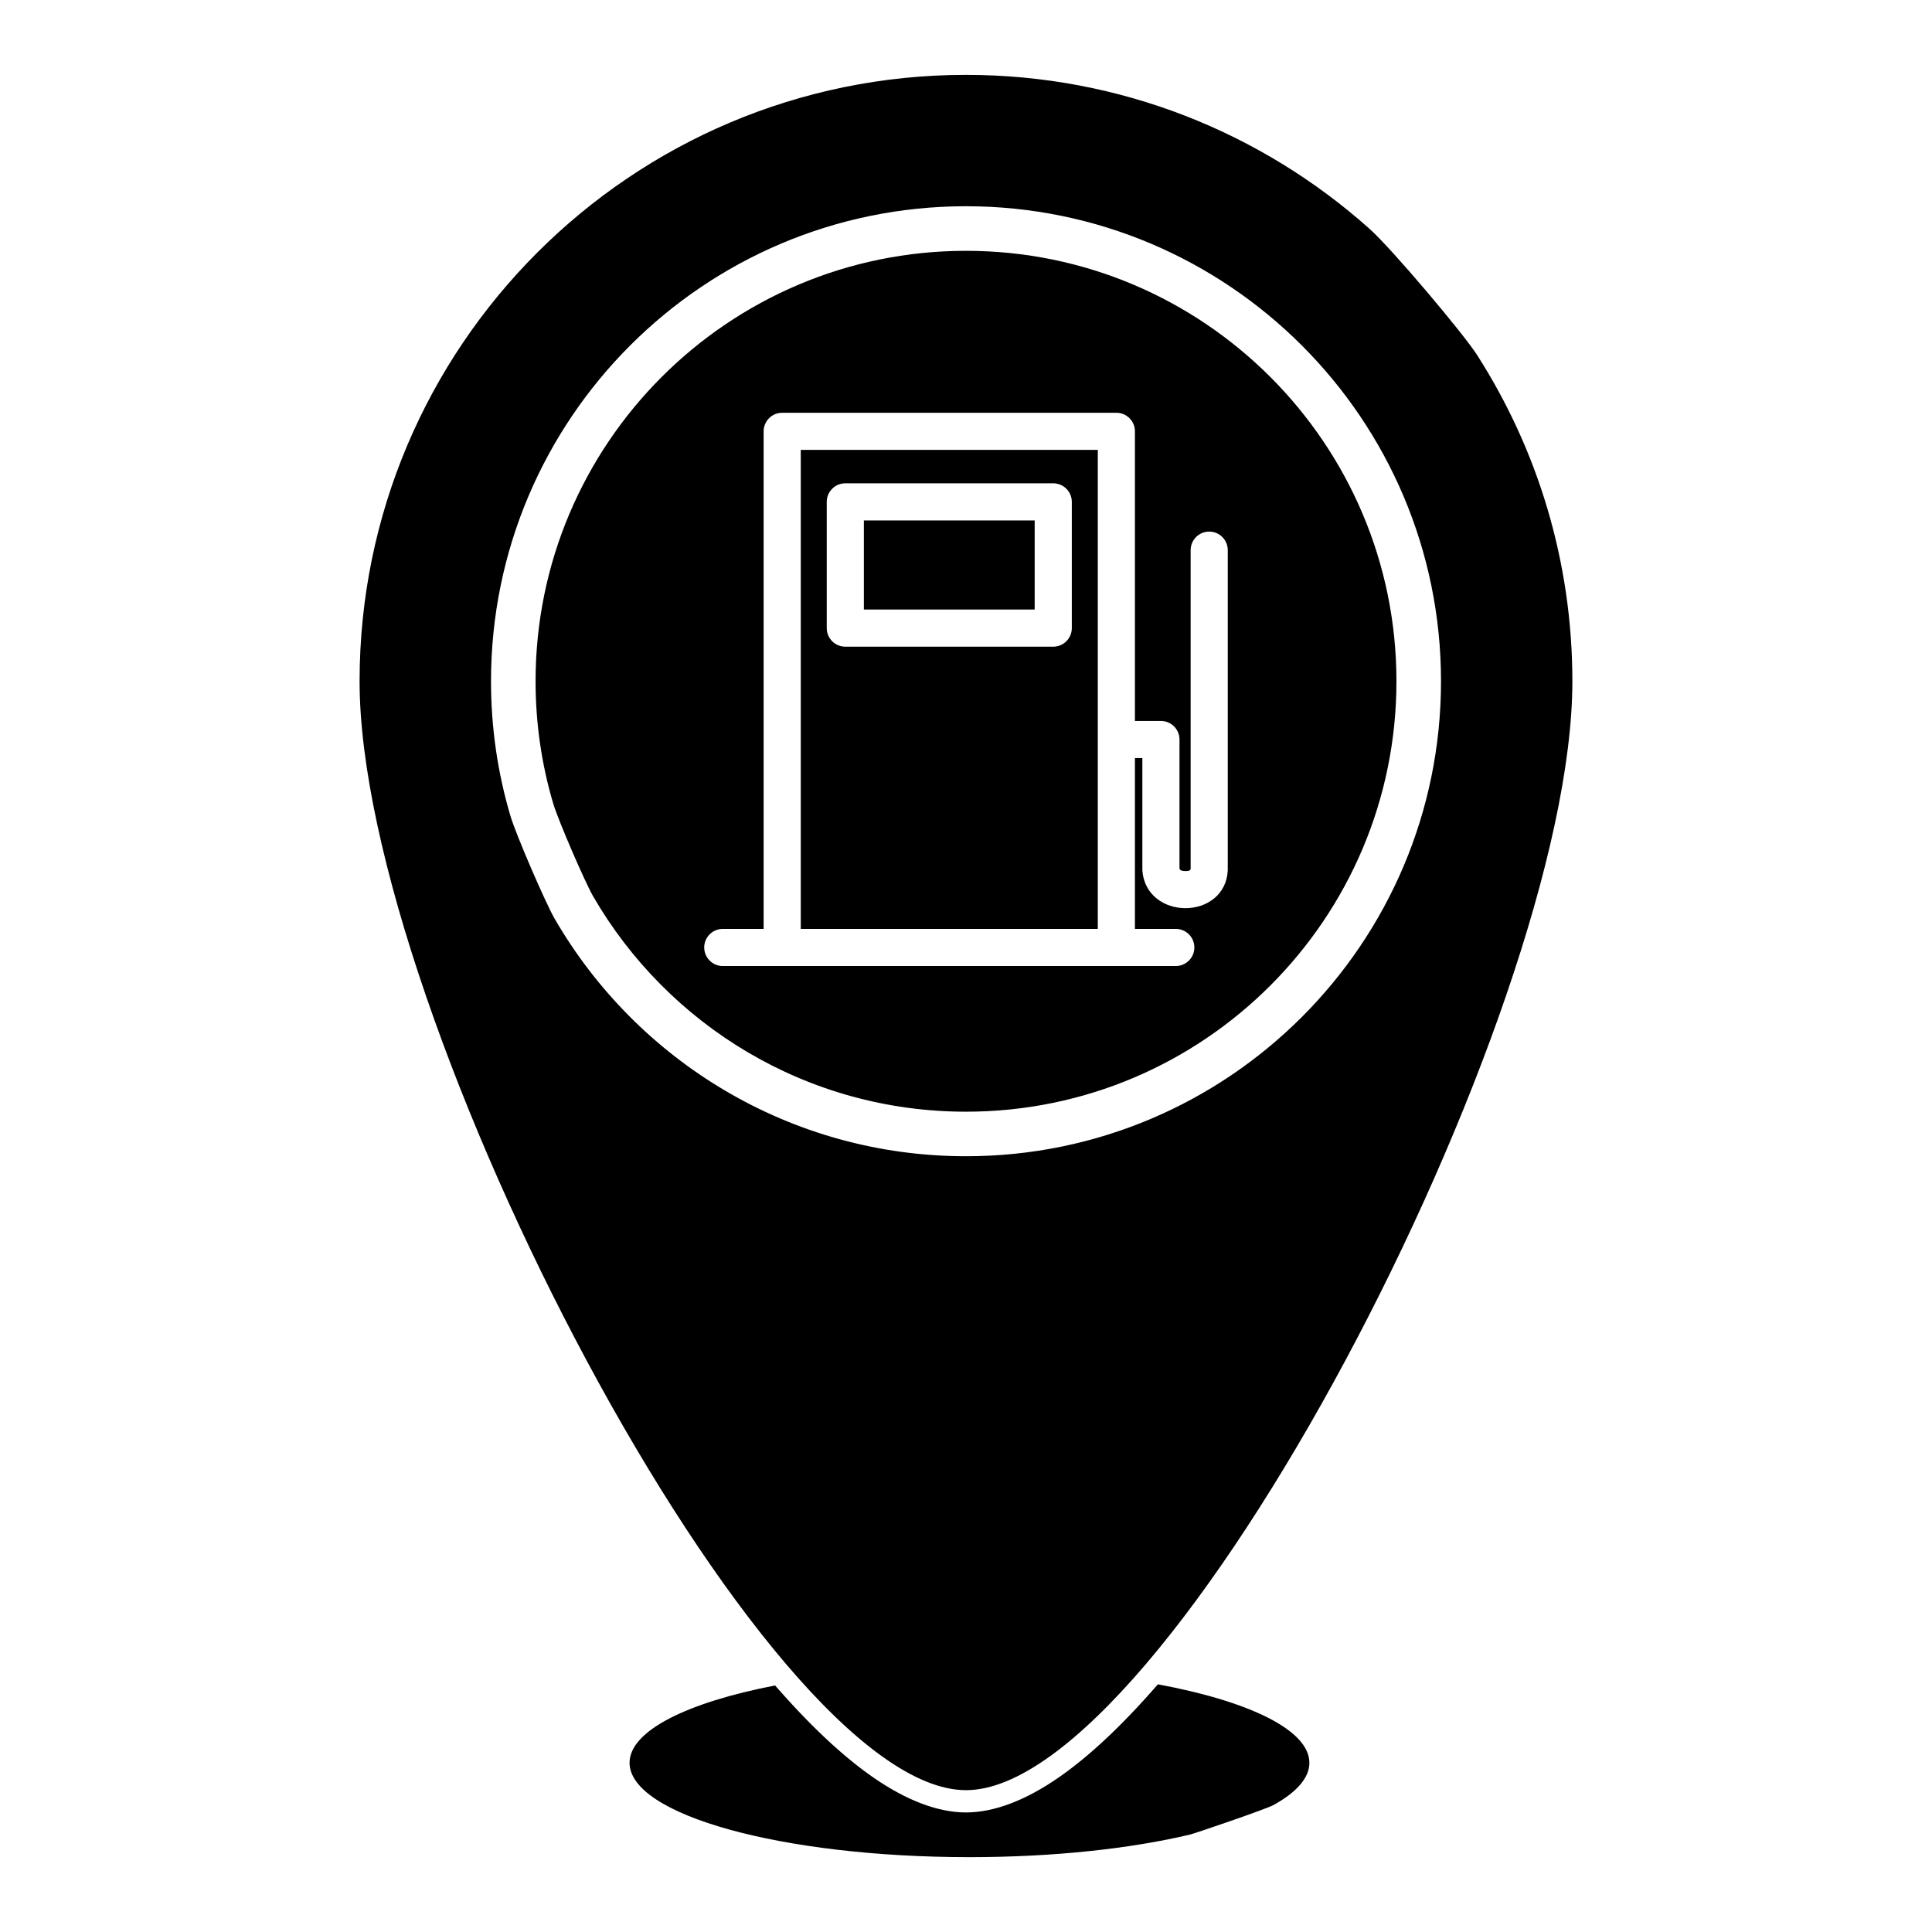 <?xml version="1.0" encoding="UTF-8"?>
<!-- Uploaded to: SVG Repo, www.svgrepo.com, Generator: SVG Repo Mixer Tools -->
<svg fill="#000000" width="800px" height="800px" version="1.1" viewBox="144 144 512 512" xmlns="http://www.w3.org/2000/svg">
 <path d="m450.85 590.36c24.199 4.484 40.152 12.133 40.152 20.801 0 4.023-3.43 7.832-9.523 11.199-2.023 1.109-20.836 7.516-22.086 7.812-15.742 3.738-36.164 5.992-58.473 5.992-49.719 0-90.082-11.199-90.082-25.004 0-8.484 15.258-15.98 38.566-20.496l0.434 0.492 1.016 1.148 1.223 1.371 1.219 1.336 1.16 1.262 1.238 1.316 0.934 0.973 1.152 1.191 1.223 1.242 1.215 1.199 0.906 0.887 1.152 1.102 1.203 1.121 0.902 0.836 1.129 1.016 1.191 1.043 0.898 0.777 1.105 0.934 1.176 0.953 0.891 0.719 1.086 0.848 1.156 0.875 0.887 0.648 1.125 0.809 0.277 0.195c8.879 6.172 17.277 9.359 24.695 9.359h0.172c7.375-0.051 15.711-3.227 24.52-9.359l0.801-0.57 0.887-0.641 1.078-0.797 0.906-0.699 1.145-0.895 1.109-0.895 0.91-0.746 1.102-0.938 0.934-0.805 1.094-0.977 1.207-1.082 0.93-0.863 1.121-1.055 0.957-0.914 1.105-1.082 0.984-0.977 1.09-1.102 1.234-1.27 0.988-1.031 1.105-1.172 1.016-1.102 1.086-1.184 1.047-1.168 1.059-1.191c0.422-0.484 0.844-0.965 1.266-1.445zm84.574-352.31c15.992 24.973 25.27 54.66 25.27 86.492 0 88.688-107.13 293.87-160.7 293.87-53.566 0-160.7-205.18-160.7-293.87s72.008-160.7 160.7-160.7c41.012 0 78.457 15.402 106.87 40.73 6.086 5.422 25.016 27.945 28.559 33.477zm-256.18 122.1c1.508 5.117 9.414 23.305 11.727 27.297 21.77 37.629 62.465 62.969 109.03 62.969 69.473 0 125.88-56.402 125.88-125.88 0-69.469-56.402-125.88-125.88-125.88s-125.88 56.406-125.88 125.88c0 12.367 1.789 24.316 5.121 35.609zm11.324-3.332c-3.019-10.234-4.637-21.07-4.637-32.277 0-62.957 51.113-114.07 114.07-114.07 62.953 0 114.07 51.109 114.07 114.07 0 62.957-51.113 114.07-114.07 114.07-42.203 0-79.078-22.969-98.812-57.074-2.09-3.609-9.254-20.082-10.621-24.715zm154.2 33.348v-45.266h1.969v29.52c0 0.129 0.004 0.258 0.016 0.383 0.504 6.387 5.844 9.871 11.387 9.871 5.621 0.008 10.926-3.531 11.227-10.027 0-0.078 0.004-0.148 0.004-0.227v-84.625c0-2.715-2.203-4.918-4.922-4.918-2.715 0-4.918 2.203-4.918 4.918v84.457c-0.078 0.602-0.832 0.582-1.387 0.582-0.617 0-1.434-0.039-1.566-0.688v-34.168c0-2.715-2.203-4.918-4.918-4.918h-6.891v-76.754c0-2.715-2.203-4.918-4.918-4.918h-88.562c-2.715 0-4.918 2.203-4.918 4.918v131.86h-10.824c-2.715 0-4.922 2.203-4.922 4.918s2.207 4.922 4.922 4.922h120.05c2.715 0 4.922-2.207 4.922-4.922s-2.207-4.918-4.922-4.918zm-9.84-126.94v126.94h-78.719v-126.94h78.719zm-6.887 13.777c0-2.719-2.203-4.922-4.922-4.922h-55.102c-2.719 0-4.922 2.203-4.922 4.922v33.453c0 2.719 2.203 4.922 4.922 4.922h55.102c2.719 0 4.922-2.203 4.922-4.922zm-9.84 4.918v23.617h-45.266v-23.617z" fill-rule="evenodd"/>
</svg>